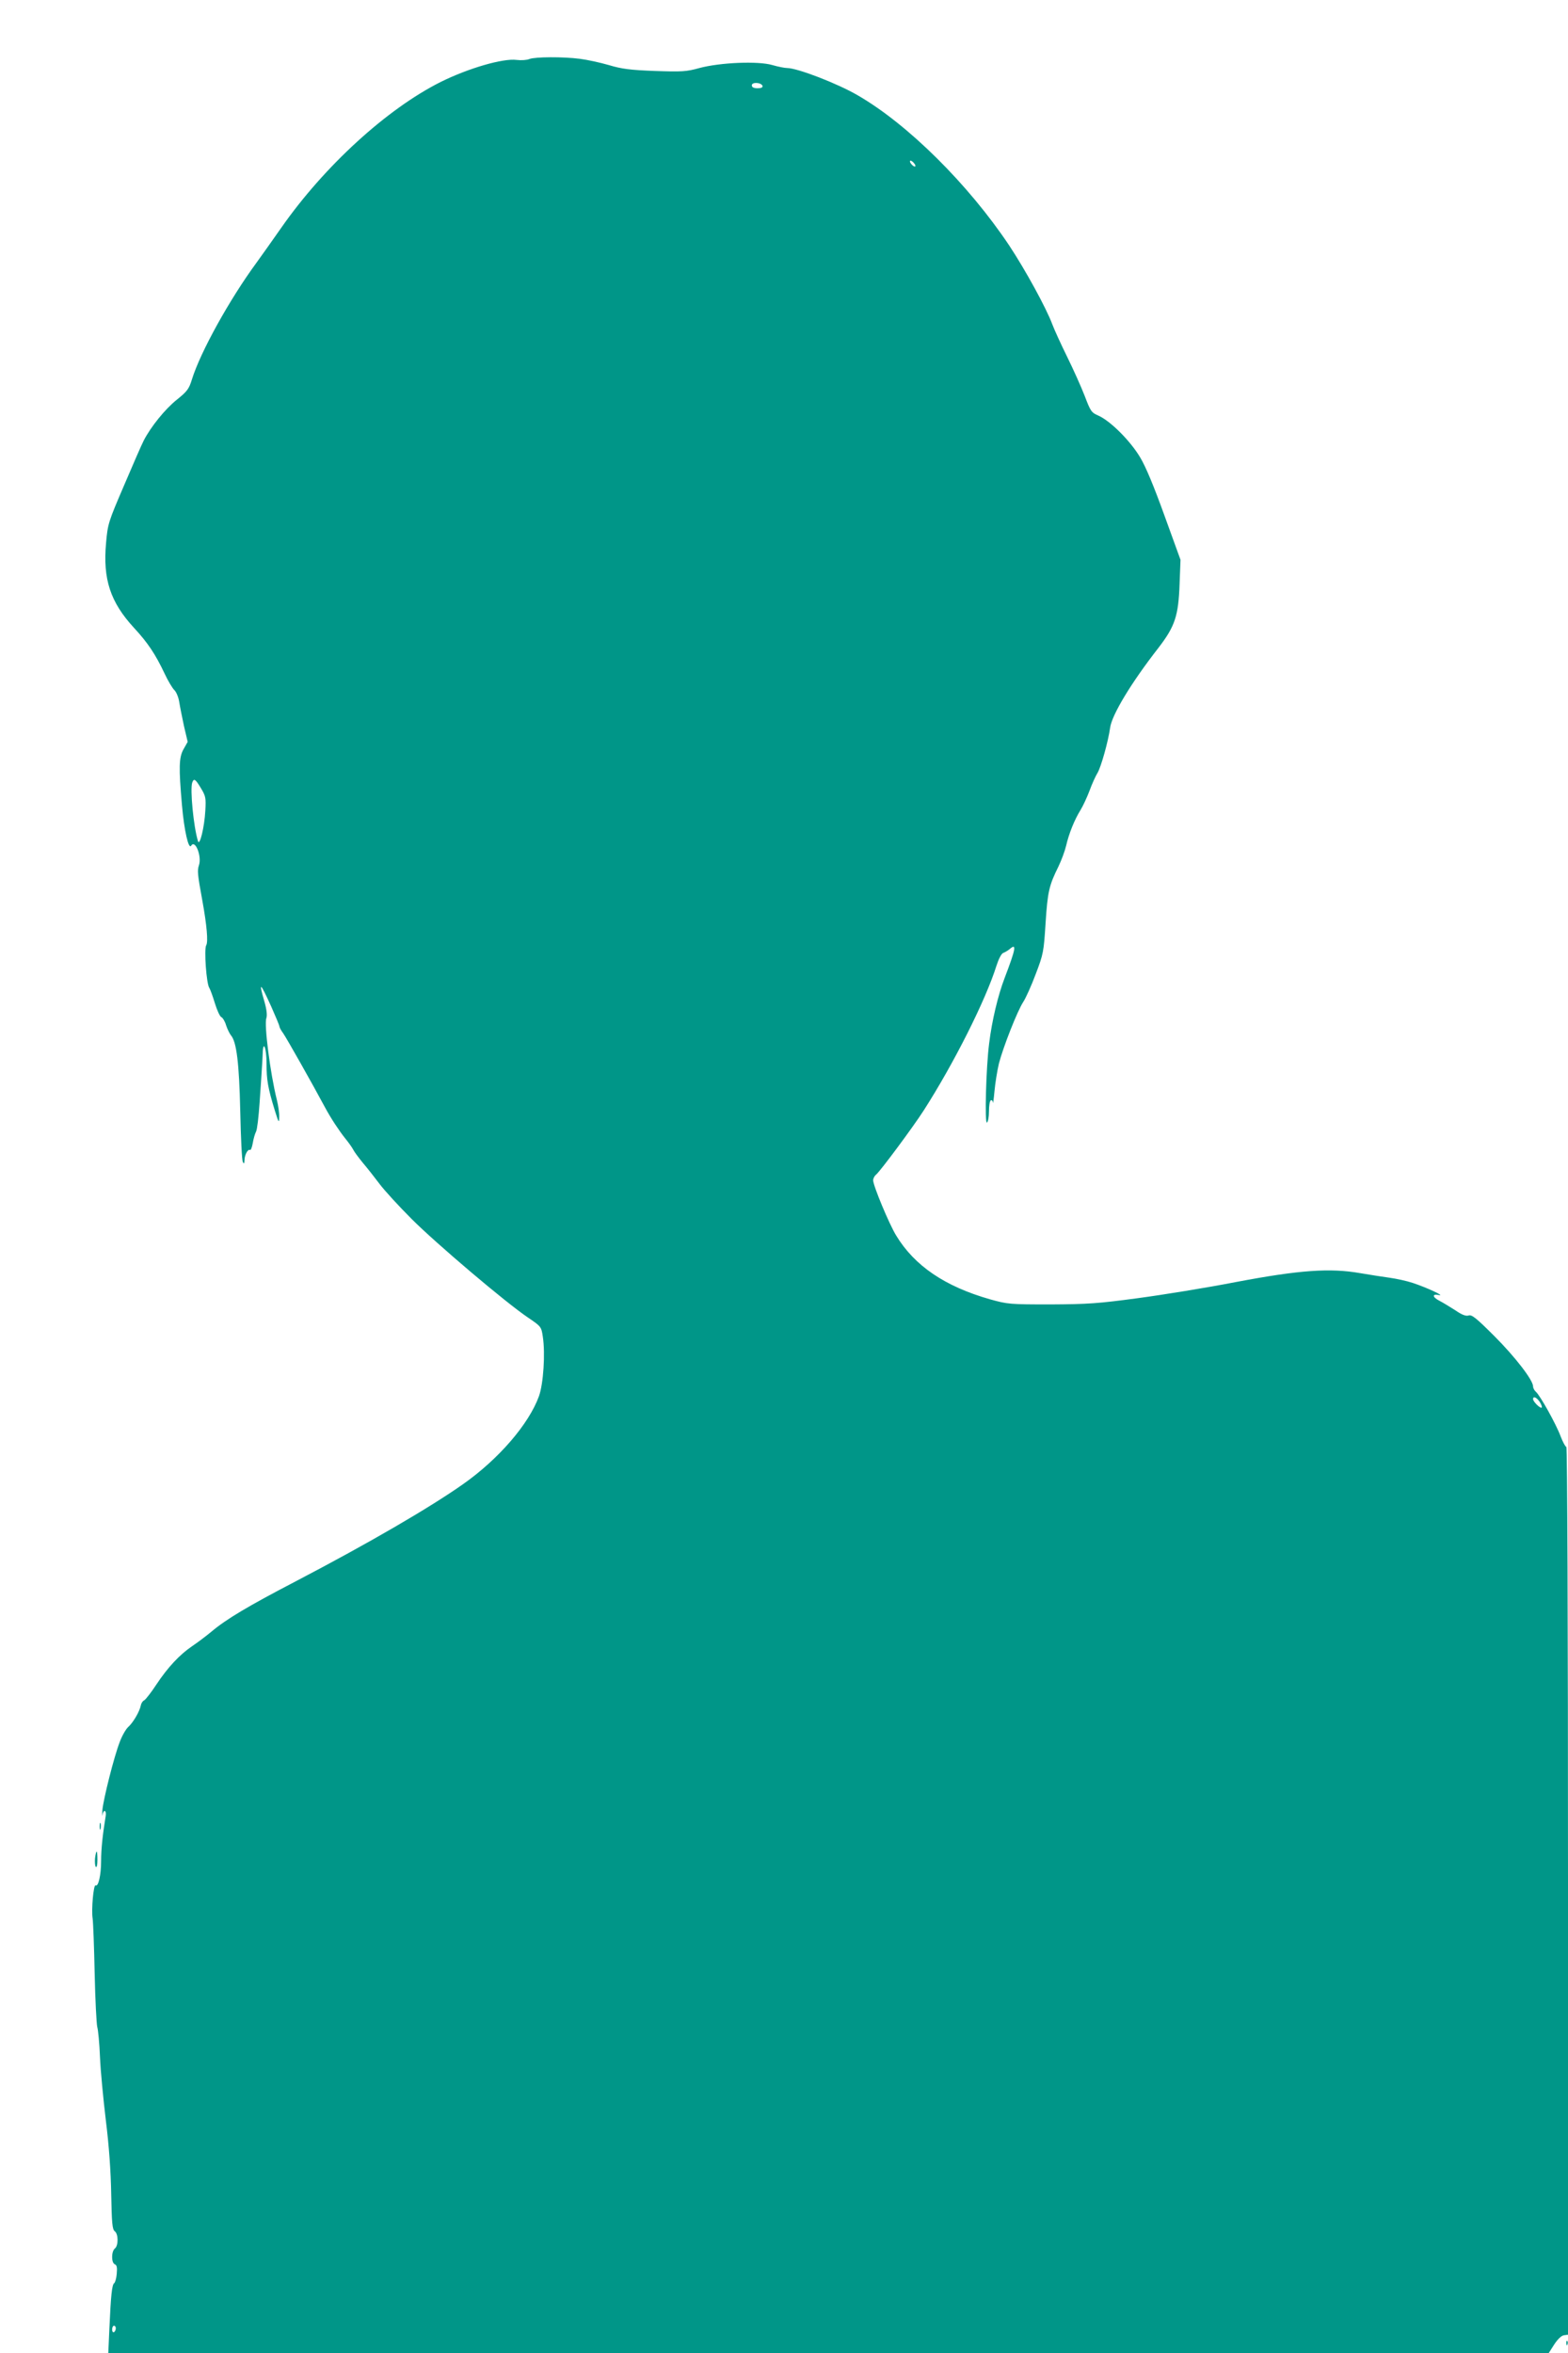 <?xml version="1.0" standalone="no"?>
<!DOCTYPE svg PUBLIC "-//W3C//DTD SVG 20010904//EN"
 "http://www.w3.org/TR/2001/REC-SVG-20010904/DTD/svg10.dtd">
<svg version="1.0" xmlns="http://www.w3.org/2000/svg"
 width="853pt" height="1280pt" viewBox="0 0 853 1280"
 preserveAspectRatio="xMidYMid meet">
<g transform="translate(0,1280) scale(0.1,-0.1)"
fill="#009688" stroke="none">
<path d="M2880 12479 c-14 -6 -45 -8 -69 -5 -74 10 -263 -45 -414 -120 -293
-147 -633 -458 -867 -793 -47 -67 -107 -152 -134 -189 -147 -200 -306 -487
-352 -636 -16 -52 -26 -65 -82 -110 -64 -51 -142 -148 -180 -222 -11 -21 -59
-131 -107 -244 -85 -198 -89 -209 -98 -313 -18 -197 23 -322 152 -462 75 -81
117 -144 166 -248 19 -41 44 -82 54 -91 10 -10 22 -38 26 -64 4 -26 16 -85 26
-132 l20 -85 -22 -39 c-26 -45 -27 -101 -9 -307 12 -137 36 -242 50 -219 22
36 59 -59 42 -107 -9 -28 -8 -47 19 -193 24 -132 32 -223 21 -241 -13 -20 1
-213 17 -233 4 -6 18 -43 30 -83 12 -39 28 -74 36 -76 7 -3 19 -23 25 -44 7
-21 19 -45 26 -54 31 -35 45 -151 51 -414 3 -143 9 -267 14 -275 6 -12 8 -10
9 8 0 29 18 64 30 57 4 -3 11 14 15 37 4 24 12 52 18 63 6 11 14 81 19 155 5
74 11 155 12 180 2 25 4 64 5 88 2 80 21 33 21 -53 0 -89 7 -131 45 -255 21
-67 23 -71 24 -37 1 20 -5 63 -13 95 -36 144 -70 410 -57 444 5 15 2 46 -10
88 -34 116 -24 109 37 -26 24 -54 44 -102 44 -107 0 -5 9 -22 21 -38 17 -24
159 -275 228 -404 30 -56 76 -126 109 -167 18 -22 38 -50 44 -62 6 -12 29 -43
52 -71 23 -27 64 -79 91 -115 27 -36 106 -122 175 -191 132 -132 511 -454 633
-536 71 -48 72 -50 80 -104 14 -92 3 -256 -21 -323 -55 -152 -219 -342 -412
-478 -180 -127 -511 -320 -911 -529 -259 -135 -377 -205 -459 -274 -30 -25
-77 -60 -105 -79 -68 -46 -133 -116 -194 -208 -28 -43 -58 -81 -66 -86 -9 -4
-17 -17 -19 -28 -6 -32 -41 -93 -69 -118 -13 -12 -34 -49 -46 -82 -31 -80 -88
-307 -94 -369 -2 -27 -2 -40 0 -27 6 32 23 27 18 -5 -17 -104 -25 -182 -25
-246 0 -75 -15 -141 -30 -132 -11 7 -24 -133 -16 -181 3 -22 8 -156 11 -299 3
-143 10 -273 14 -290 5 -16 12 -91 15 -165 3 -74 18 -229 32 -345 17 -136 27
-277 29 -400 3 -157 6 -191 19 -201 20 -14 21 -78 1 -94 -20 -16 -20 -79 0
-86 11 -5 13 -18 10 -52 -2 -25 -9 -48 -14 -51 -12 -8 -18 -68 -26 -248 l-6
-133 3918 1 3918 0 30 47 c19 29 39 48 53 50 l22 3 0 2415 c0 1478 -4 2414 -9
2414 -5 0 -19 26 -31 57 -24 66 -113 225 -135 243 -8 7 -15 20 -15 29 0 34
-97 160 -211 274 -98 98 -122 117 -139 112 -15 -5 -37 3 -73 28 -29 18 -67 42
-85 51 -40 20 -43 40 -5 32 40 -8 -71 43 -142 66 -33 11 -89 23 -125 28 -36 5
-108 16 -160 25 -165 29 -331 17 -675 -48 -159 -31 -400 -70 -535 -88 -215
-29 -273 -33 -475 -34 -223 0 -233 1 -330 28 -245 70 -410 182 -510 347 -38
62 -125 271 -125 300 0 10 7 24 16 31 23 19 202 260 259 349 163 254 337 599
396 788 12 37 27 66 37 69 9 3 25 13 35 21 39 34 33 2 -28 -158 -36 -94 -69
-232 -84 -355 -17 -130 -25 -439 -12 -431 6 4 11 31 11 61 0 30 4 57 10 60 5
3 11 -2 11 -12 1 -10 5 18 9 62 4 44 15 112 24 150 23 89 101 288 133 336 13
20 44 88 67 150 42 110 44 121 54 279 11 170 19 204 70 307 16 33 35 84 42
114 15 65 45 140 78 193 13 21 35 68 49 105 13 36 33 80 43 96 20 33 59 174
69 246 9 70 114 244 262 434 91 118 110 175 116 350 l5 130 -87 240 c-57 158
-102 267 -133 318 -53 89 -161 197 -226 226 -39 17 -43 23 -75 107 -19 49 -62
145 -96 214 -34 69 -70 148 -80 175 -33 89 -147 297 -235 430 -222 332 -550
658 -823 816 -111 65 -330 149 -385 149 -13 0 -49 7 -80 16 -78 23 -285 14
-397 -16 -72 -20 -96 -21 -243 -16 -133 5 -180 11 -250 32 -48 14 -118 29
-157 34 -92 12 -244 11 -275 -1z m1268 -146 c2 -9 -7 -13 -27 -13 -21 0 -31 5
-31 16 0 19 51 16 58 -3z m832 -435 c0 -6 -7 -5 -15 2 -8 7 -15 17 -15 22 0 6
7 5 15 -2 8 -7 15 -17 15 -22z m-3887 -3385 c26 -43 28 -53 24 -122 -5 -92
-31 -196 -40 -166 -24 77 -44 284 -31 319 9 24 17 19 47 -31z m7283 -3338 c9
-14 14 -28 11 -31 -7 -7 -47 32 -47 46 0 18 19 10 36 -15z m-7746 -5039 c0 -8
-4 -18 -10 -21 -5 -3 -10 3 -10 14 0 12 5 21 10 21 6 0 10 -6 10 -14z"/>
<path d="M542 2865 c0 -16 2 -22 5 -12 2 9 2 23 0 30 -3 6 -5 -1 -5 -18z"/>
<path d="M517 2693 c-2 -21 0 -42 4 -47 5 -6 9 10 9 37 0 57 -6 61 -13 10z"/>
<path d="M8521 54 c0 -11 3 -14 6 -6 3 7 2 16 -1 19 -3 4 -6 -2 -5 -13z"/>
</g>
</svg>
